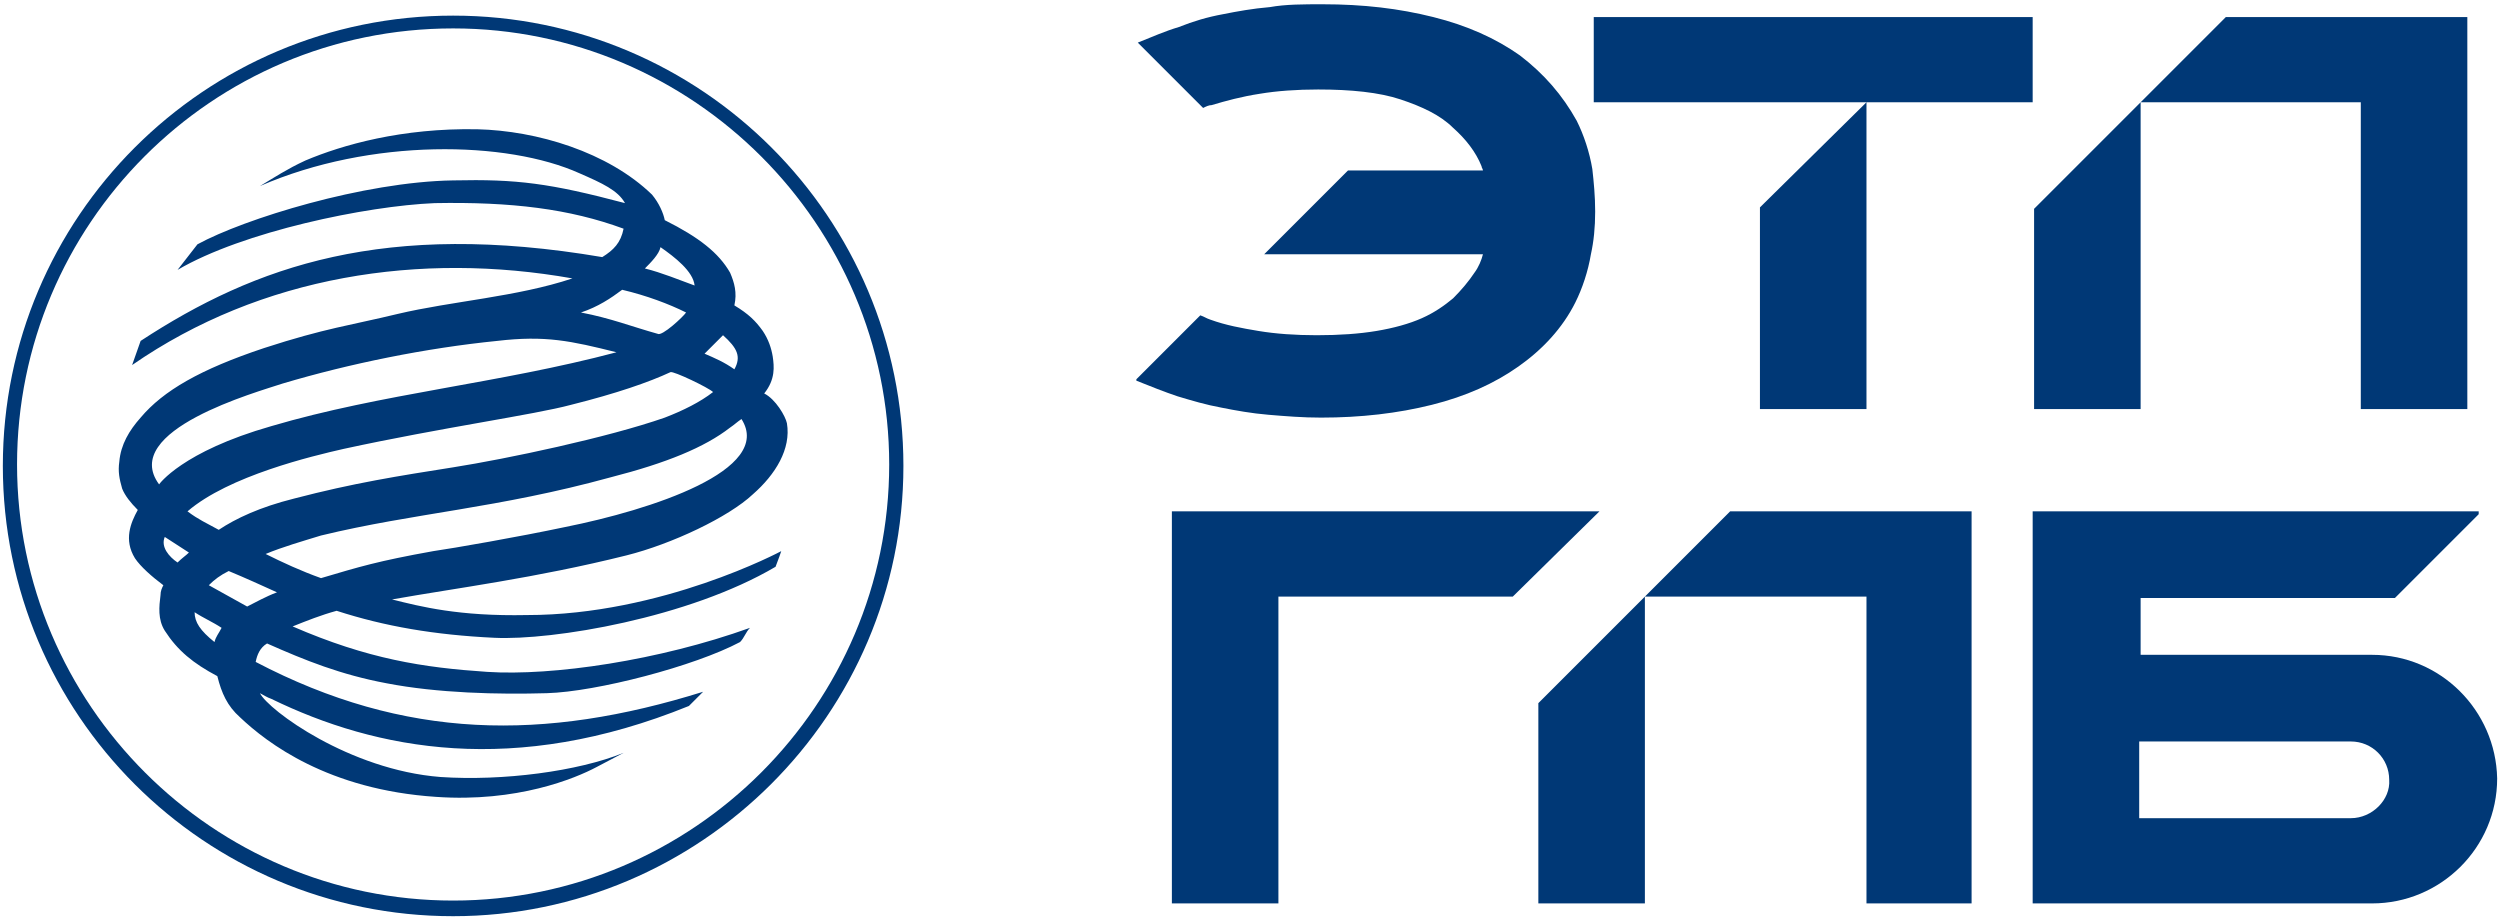 <?xml version="1.0" encoding="UTF-8"?> <svg xmlns="http://www.w3.org/2000/svg" width="176" height="65" viewBox="0 0 176 65" fill="none"><g clip-path="url(#clip0_1_2)"><path d="M112.2 1.2V7.2H123.9H131.4L123.9 14.6V28.8H131.4V7.2H143.1V1.2H112.2Z" fill="#003876"></path><path d="M112.1 11.9C111.9 10.7 111.5 9.5 111 8.5C110 6.7 108.7 5.2 107 3.9C105.3 2.7 103.3 1.8 100.9 1.2C98.5 0.6 96 0.3 93.1 0.3C91.8 0.3 90.5 0.3 89.4 0.5C88.2 0.6 87.1 0.8 86.1 1C85 1.2 84 1.5 83 1.9C82 2.2 81.1 2.6 80.1 3L84.7 7.6C84.9 7.5 85.1 7.4 85.3 7.4C86.3 7.1 87.4 6.8 88.7 6.6C89.9 6.4 91.3 6.3 92.8 6.3C95.1 6.3 97.1 6.5 98.6 7C100.1 7.5 101.4 8.1 102.3 9C103.2 9.8 103.9 10.7 104.3 11.7C104.3 11.8 104.4 11.9 104.4 12H94.9L89 17.9H104.4C104.3 18.3 104.1 18.8 103.8 19.2C103.4 19.8 102.9 20.4 102.3 21C101.7 21.5 101 22 100.1 22.4C99.2 22.8 98.1 23.1 96.9 23.3C95.7 23.5 94.3 23.6 92.7 23.6C91.2 23.6 89.8 23.5 88.6 23.3C87.4 23.1 86.3 22.9 85.2 22.5C84.9 22.4 84.8 22.3 84.5 22.2L80 26.7V26.8C81 27.2 82 27.6 82.9 27.9C83.9 28.2 84.9 28.5 86 28.7C87 28.9 88.1 29.1 89.3 29.2C90.5 29.3 91.7 29.4 93 29.4C95.8 29.4 98.4 29.1 100.8 28.5C103.2 27.9 105.2 27 106.9 25.8C108.6 24.6 110 23.1 110.9 21.3C111.4 20.3 111.8 19.1 112 17.9C112.2 17 112.3 16 112.3 14.9C112.3 13.8 112.2 12.8 112.1 11.9Z" fill="#003876"></path><path d="M156.7 1.2L143.2 14.7V28.8H150.7V7.2H166.2V28.8H173.7V1.2H156.7Z" fill="#003876"></path><path d="M112.6 36H90H87.1H82.5V63.6H90V42H106.5L112.6 36Z" fill="#003876"></path><path d="M167 46.1H150.7V42.1H168.6L174.5 36.2V36H150.6H147.4H143.1V63.6H150.6H167C171.8 63.6 175.8 59.7 175.8 54.8C175.7 50 171.8 46.1 167 46.1ZM165.5 57.6H150.6V52.2H165.5C167 52.2 168.2 53.4 168.2 54.9C168.3 56.3 167 57.6 165.5 57.6Z" fill="#003876"></path><path d="M121.8 36L108.3 49.5V63.6H115.8V42H131.4V63.6H138.8V36H121.8Z" fill="#003876"></path><path d="M31.9 64.5C14.4 64.5 0.2 50.3 0.2 32.8C0.2 15.3 14.4 1.1 31.9 1.1C49.4 1.1 63.6 15.3 63.6 32.8C63.6 50.3 49.3 64.5 31.9 64.5ZM31.9 2C14.9 2 1.2 15.8 1.2 32.7C1.2 49.6 15 63.4 31.9 63.4C48.8 63.4 62.6 49.6 62.6 32.7C62.6 15.8 48.8 2 31.9 2Z" fill="#003876"></path><path d="M27.6 42.2C32.1 41.4 37.7 40.7 44.1 39.1C47.3 38.3 51.3 36.4 53 34.8C54.6 33.4 55.7 31.6 55.4 29.8C55.3 29.3 54.6 28.1 53.8 27.7C54.6 26.7 54.5 25.8 54.4 25.1C54.3 24.5 54.1 23.9 53.7 23.3C53.2 22.6 52.7 22.1 51.7 21.5C51.9 20.6 51.7 19.9 51.4 19.2C50.6 17.8 49.2 16.7 46.8 15.5C46.7 15 46.4 14.3 45.9 13.7C42.8 10.7 37.8 9.2 33.6 9.1C28.3 9 24.1 10.2 21.5 11.3C20.2 11.9 19.3 12.5 18.3 13.1C26.1 9.7 35.7 9.9 40.8 12.2C42.4 12.9 43.5 13.4 44 14.3C38.7 12.9 36.4 12.6 31.9 12.7C25.6 12.8 17.2 15.4 13.9 17.2L12.5 19C17.1 16.3 25.8 14.5 30.6 14.3C36 14.2 40.1 14.7 43.9 16.1C43.7 17.1 43.2 17.6 42.4 18.1C27.1 15.5 18 18.7 9.9 24L9.3 25.7C18.4 19.4 29.6 17.7 40.3 19.6C36.4 20.9 31.8 21.2 28 22.1C24.7 22.9 22.9 23.1 18.6 24.5C14.1 26 11.5 27.5 9.9 29.4C9.1 30.3 8.5 31.3 8.4 32.5C8.3 33.2 8.4 33.7 8.6 34.4C8.8 34.9 9.2 35.4 9.7 35.9C9.2 36.8 8.7 38 9.5 39.3C9.9 39.9 10.7 40.6 11.5 41.2C11.4 41.4 11.3 41.6 11.3 41.9C11.2 42.7 11.1 43.6 11.6 44.4C12.5 45.8 13.6 46.7 15.3 47.6C15.6 48.8 16 49.7 16.9 50.5C18.8 52.3 23.1 55.6 30.7 56.1C36.4 56.5 40.5 54.8 42 54L43.9 53C40.7 54.3 35.4 55 31 54.7C24.6 54.2 18.9 50 18.3 48.8C18.5 48.9 18.8 49.1 19.1 49.2C26.5 52.8 36.2 54.7 48.5 49.7L49.5 48.7C38.3 52.2 28.5 52.1 18 46.6C18.1 46.1 18.3 45.6 18.8 45.3C21.5 46.5 24 47.5 27.2 48.1C30.8 48.8 35.1 48.9 38.5 48.8C42 48.7 48.9 46.9 52.1 45.2C52.4 44.9 52.5 44.5 52.8 44.2C46.4 46.5 38.9 47.6 34.3 47.3C29.8 47 25.9 46.4 20.6 44.1C21.6 43.7 22.6 43.3 23.7 43C27.1 44.1 30.6 44.7 34.8 44.9C38.9 45.1 48.5 43.5 54.6 39.9C54.8 39.4 55 38.8 55 38.8C55 38.8 46.6 43.3 37.1 43.3C32.3 43.4 29.6 42.7 27.6 42.2ZM50.9 23.6C51.9 24.5 52.2 25.1 51.7 26C51 25.5 50.3 25.2 49.6 24.9C50.1 24.4 50.5 24 50.9 23.6ZM50.2 27.6C49.3 28.3 48.1 28.9 46.8 29.4C42.8 30.8 35.7 32.3 31.9 32.9C28.1 33.5 24.9 34 20.7 35.1C18.3 35.7 16.6 36.5 15.4 37.3C14.5 36.8 14 36.6 13.2 36C16.1 33.5 22 32.1 24.2 31.6C31.1 30.1 37.6 29.2 40.2 28.5C43.4 27.7 45.7 26.9 47.2 26.2C47.4 26.1 49.9 27.3 50.2 27.6ZM46.5 17.4C47.5 18.1 48.8 19.1 48.9 20.1C47.8 19.7 46.6 19.2 45.4 18.9C45.8 18.5 46.4 17.9 46.5 17.4ZM43.8 20.4C45.5 20.8 47.1 21.4 48.3 22C48.1 22.3 46.6 23.7 46.3 23.5C44.5 23 43 22.4 40.9 22C42.1 21.6 43 21 43.8 20.4ZM11.2 34.1C8.4 30.3 18.1 27.6 19.9 27C24.6 25.6 30 24.5 35 24C38.4 23.6 40.2 24 43.4 24.8C35.1 27 26.9 27.7 19.1 30C12.8 31.8 11.2 34.1 11.2 34.1ZM12.5 39.6C11.9 39.2 11.3 38.5 11.6 37.8C12.2 38.2 12.7 38.5 13.3 38.9C13.1 39.1 12.8 39.3 12.5 39.6ZM15.1 45.2C14.1 44.4 13.7 43.8 13.7 43.1C14.3 43.5 15 43.8 15.6 44.2C15.4 44.6 15.2 44.8 15.1 45.2ZM17.4 42.7C16.5 42.2 15.6 41.7 14.7 41.2C15.1 40.8 15.5 40.5 16.1 40.2C17.3 40.7 18.4 41.2 19.5 41.7C18.7 42 18 42.4 17.4 42.7ZM22.6 40.7C21.2 40.2 19.9 39.6 18.7 39C19.9 38.5 21.3 38.1 22.6 37.7C29.2 36.1 35 35.8 43 33.6C46.9 32.6 49.6 31.5 51.4 30.1C51.7 29.9 51.9 29.7 52.2 29.5C54.5 33.1 45.8 35.9 39.8 37.1C36.5 37.8 31.9 38.6 30.5 38.8C26.6 39.5 25.3 39.9 22.6 40.7Z" fill="#003876"></path></g><defs><clipPath id="clip0_1_2"><rect width="176" height="65" fill="white"></rect></clipPath></defs></svg> 